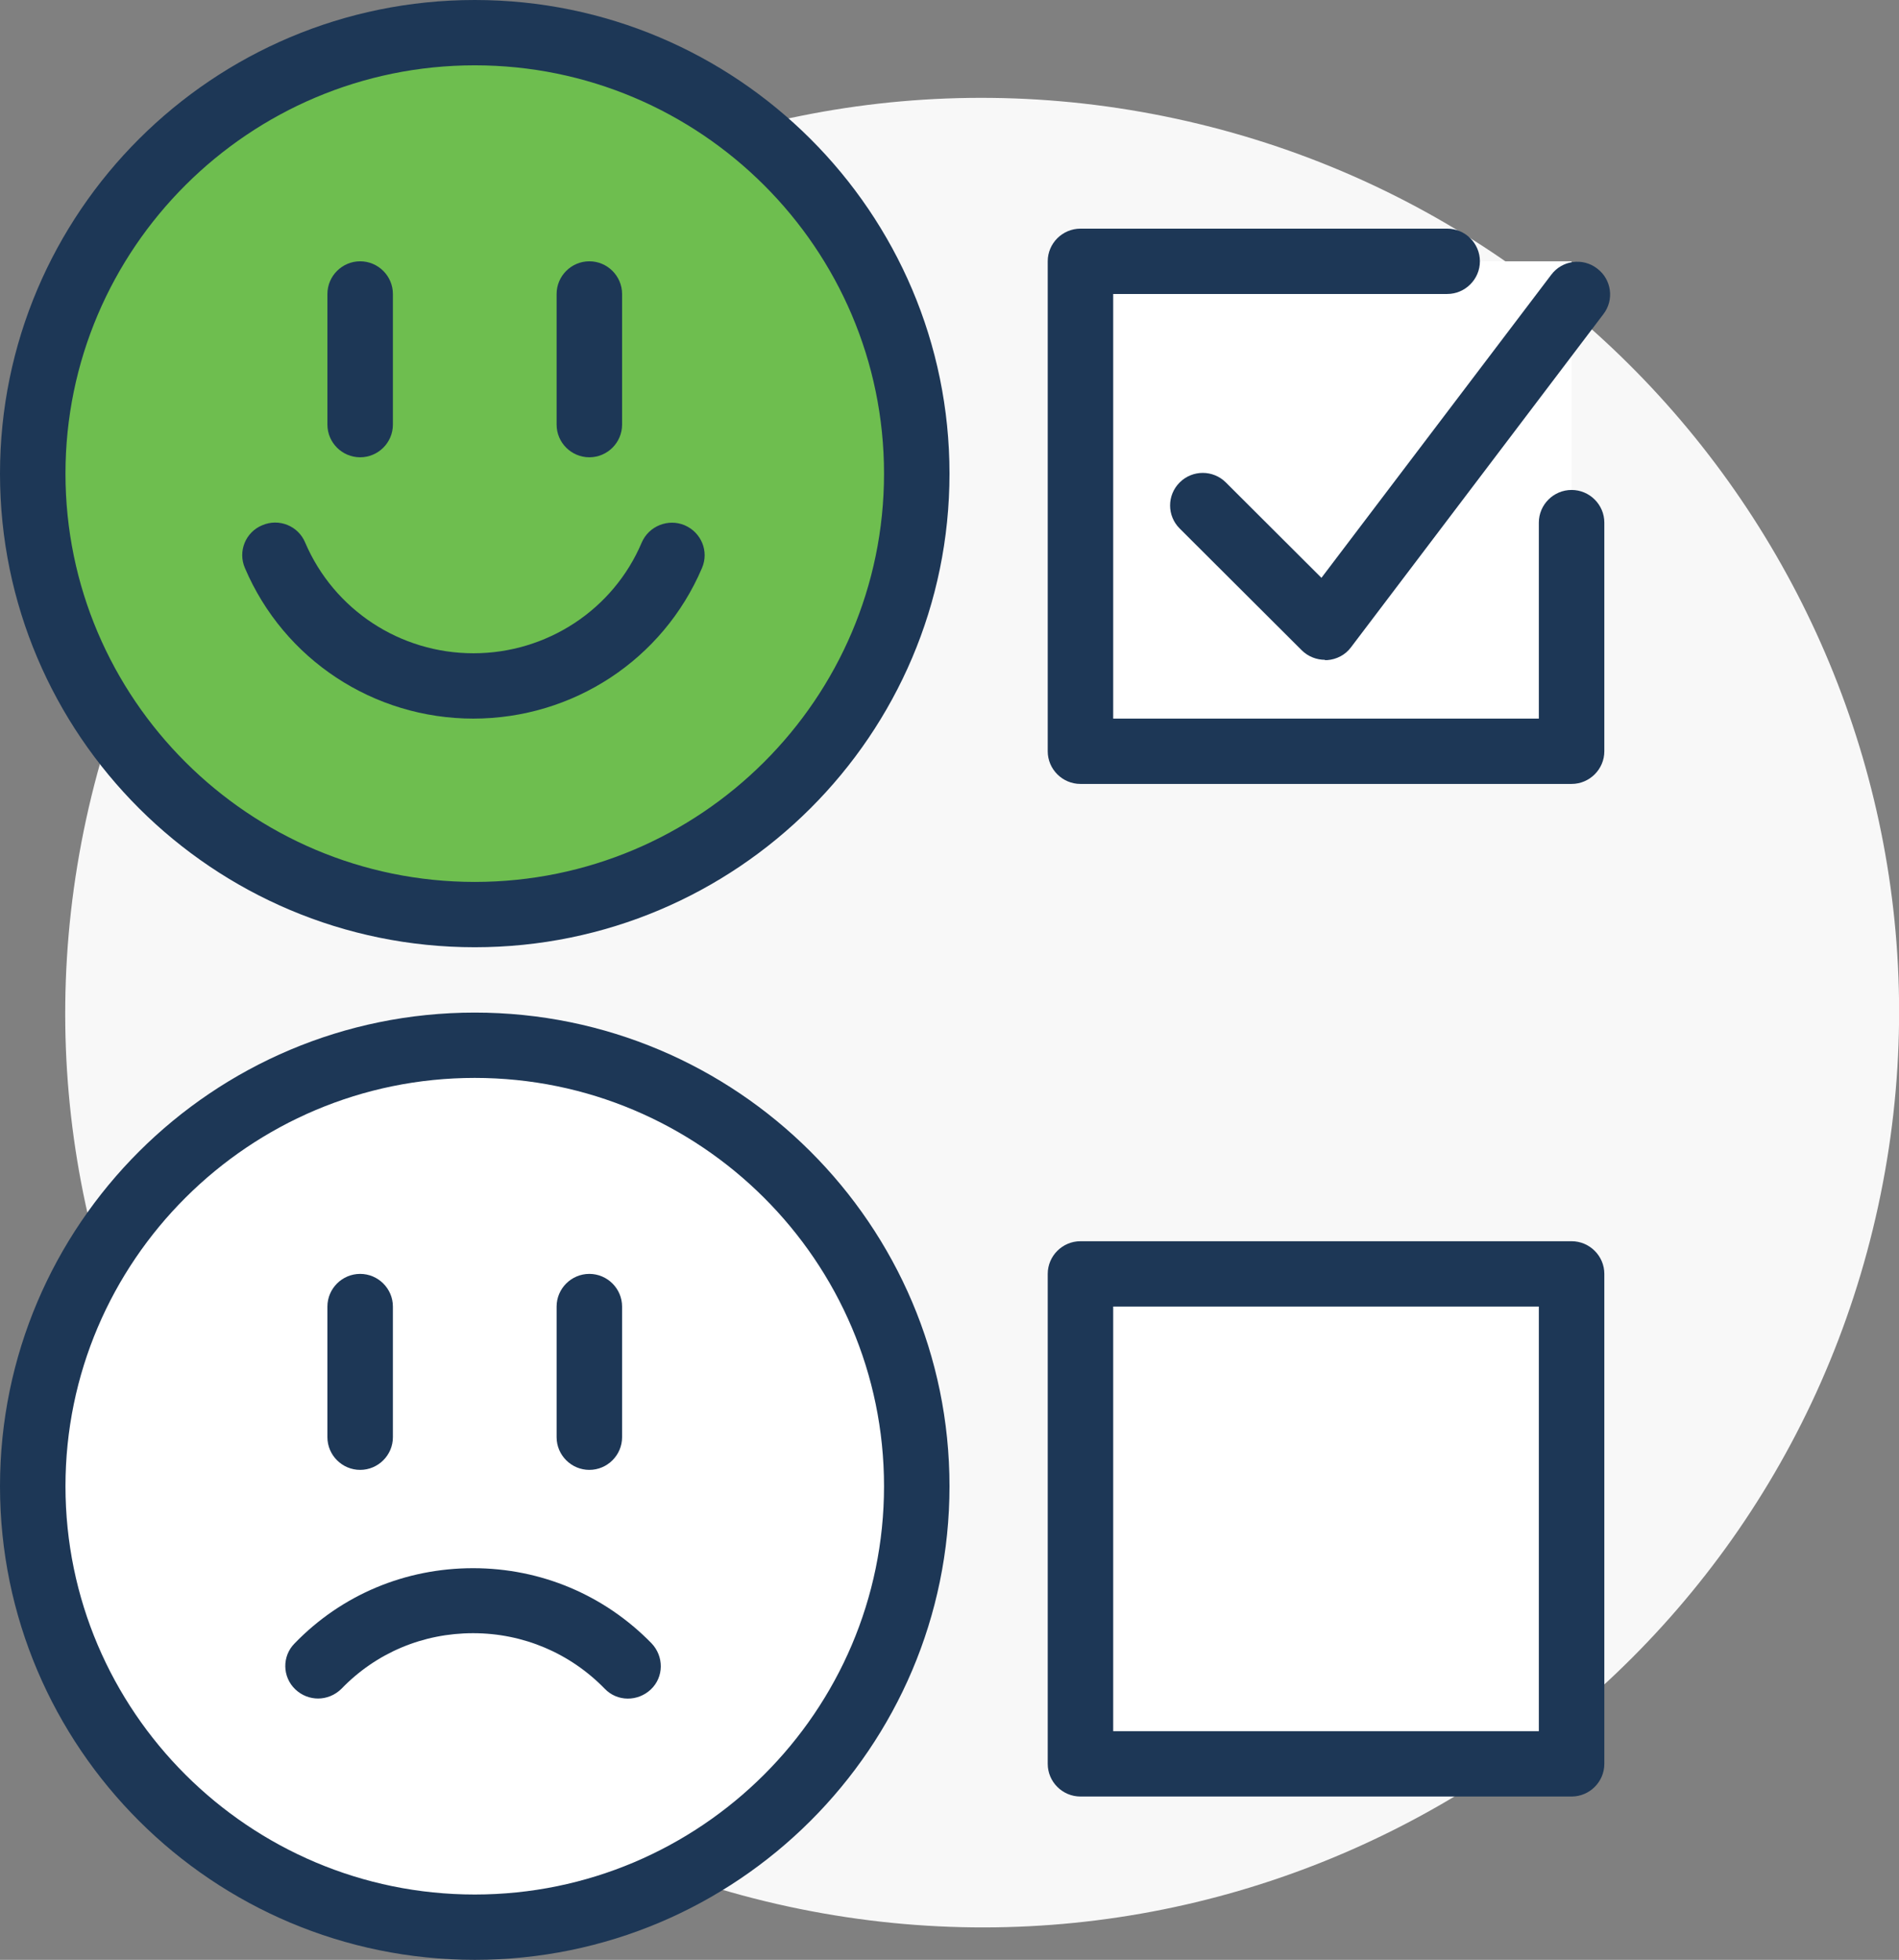 <svg width="94" height="97" viewBox="0 0 94 97" fill="none" xmlns="http://www.w3.org/2000/svg">
<rect x="0" y="0" width="94" height="97" fill="#808080" stroke="none"/>
<g id="icons" clip-path="url(#clip0_2173_38764)">
<path id="Vector" d="M92.968 59.7C98.273 35.267 82.716 11.17 58.222 5.878C33.728 0.586 9.57 16.104 4.266 40.538C-1.039 64.971 14.517 89.068 39.011 94.36C63.506 99.652 87.663 84.134 92.968 59.7Z" fill="#F8F8F8"/>
<path id="Vector_2" d="M23.5 45.267C35.584 45.267 45.379 35.495 45.379 23.442C45.379 11.388 35.584 1.617 23.5 1.617C11.416 1.617 1.621 11.388 1.621 23.442C1.621 35.495 11.416 45.267 23.5 45.267Z" fill="#6EBE4F"/>
<path id="Vector_3" d="M23.5 46.883C10.534 46.883 0 36.375 0 23.442C0 10.508 10.534 0 23.5 0C36.465 0 47 10.508 47 23.442C47 36.375 36.465 46.883 23.5 46.883ZM23.5 3.233C12.333 3.233 3.241 12.303 3.241 23.442C3.241 34.581 12.333 43.65 23.5 43.65C34.666 43.65 43.759 34.581 43.759 23.442C43.759 12.303 34.666 3.233 23.5 3.233Z" fill="#1D3756"/>
<path id="Vector_4" d="M17.828 22.633C16.936 22.633 16.207 21.906 16.207 21.017V14.55C16.207 13.661 16.936 12.933 17.828 12.933C18.719 12.933 19.448 13.661 19.448 14.55V21.017C19.448 21.906 18.719 22.633 17.828 22.633Z" fill="#1D3756"/>
<path id="Vector_5" d="M29.172 22.633C28.281 22.633 27.552 21.906 27.552 21.017V14.55C27.552 13.661 28.281 12.933 29.172 12.933C30.064 12.933 30.793 13.661 30.793 14.55V21.017C30.793 21.906 30.064 22.633 29.172 22.633Z" fill="#1D3756"/>
<path id="Vector_6" d="M23.435 35.567C18.492 35.567 14.051 32.64 12.123 28.114C11.766 27.289 12.155 26.335 12.982 25.996C13.808 25.64 14.764 26.028 15.105 26.853C16.531 30.183 19.805 32.333 23.435 32.333C27.065 32.333 30.355 30.183 31.765 26.853C32.122 26.028 33.078 25.656 33.889 25.996C34.715 26.352 35.104 27.289 34.748 28.114C32.819 32.64 28.378 35.567 23.419 35.567H23.435Z" fill="#1D3756"/>
<path id="Vector_7" d="M23.5 95.383C35.584 95.383 45.379 85.612 45.379 73.558C45.379 61.505 35.584 51.733 23.5 51.733C11.416 51.733 1.621 61.505 1.621 73.558C1.621 85.612 11.416 95.383 23.5 95.383Z" fill="white"/>
<path id="Vector_8" d="M23.5 97C10.534 97 0 86.492 0 73.558C0 60.625 10.534 50.117 23.5 50.117C36.465 50.117 47 60.625 47 73.558C47 86.492 36.465 97 23.5 97ZM23.5 53.35C12.333 53.35 3.241 62.419 3.241 73.558C3.241 84.697 12.333 93.767 23.5 93.767C34.666 93.767 43.759 84.697 43.759 73.558C43.759 62.419 34.666 53.35 23.5 53.35Z" fill="#1D3756"/>
<path id="Vector_9" d="M17.828 72.75C16.936 72.75 16.207 72.022 16.207 71.133V64.667C16.207 63.778 16.936 63.05 17.828 63.05C18.719 63.05 19.448 63.778 19.448 64.667V71.133C19.448 72.022 18.719 72.75 17.828 72.75Z" fill="#1D3756"/>
<path id="Vector_10" d="M29.172 72.75C28.281 72.75 27.552 72.022 27.552 71.133V64.667C27.552 63.778 28.281 63.05 29.172 63.05C30.064 63.05 30.793 63.778 30.793 64.667V71.133C30.793 72.022 30.064 72.75 29.172 72.75Z" fill="#1D3756"/>
<path id="Vector_11" d="M15.753 84.067C15.348 84.067 14.943 83.921 14.619 83.614C13.97 83 13.954 81.965 14.586 81.335C16.92 78.926 20.064 77.616 23.419 77.616C26.774 77.616 29.918 78.942 32.252 81.335C32.867 81.981 32.867 83 32.219 83.614C31.571 84.228 30.55 84.228 29.934 83.582C28.216 81.82 25.899 80.833 23.419 80.833C20.939 80.833 18.622 81.803 16.904 83.582C16.58 83.905 16.158 84.067 15.737 84.067H15.753Z" fill="#1D3756"/>
<path id="Vector_12" d="M77.793 12.933H53.483V37.183H77.793V12.933Z" fill="white"/>
<path id="Vector_13" d="M77.793 38.8H53.483C52.591 38.8 51.862 38.072 51.862 37.183V12.933C51.862 12.044 52.591 11.317 53.483 11.317H71.635C72.526 11.317 73.255 12.044 73.255 12.933C73.255 13.822 72.526 14.55 71.635 14.55H55.103V35.567H76.172V25.867C76.172 24.977 76.902 24.25 77.793 24.25C78.684 24.25 79.414 24.977 79.414 25.867V37.183C79.414 38.072 78.684 38.8 77.793 38.8Z" fill="#1D3756"/>
<path id="Vector_14" d="M65.589 32.657C65.168 32.657 64.747 32.495 64.439 32.188L58.394 26.158C57.761 25.527 57.761 24.509 58.394 23.878C59.026 23.248 60.047 23.248 60.679 23.878L65.411 28.599L76.788 13.596C77.323 12.885 78.344 12.739 79.057 13.289C79.77 13.822 79.916 14.841 79.365 15.552L66.87 32.042C66.594 32.414 66.157 32.641 65.687 32.673C65.654 32.673 65.606 32.673 65.573 32.673L65.589 32.657Z" fill="#1D3756"/>
<path id="Vector_15" d="M77.793 63.05H53.483V87.3H77.793V63.05Z" fill="white"/>
<path id="Vector_16" d="M77.793 88.917H53.483C52.591 88.917 51.862 88.189 51.862 87.3V63.05C51.862 62.161 52.591 61.433 53.483 61.433H77.793C78.684 61.433 79.414 62.161 79.414 63.05V87.3C79.414 88.189 78.684 88.917 77.793 88.917ZM55.103 85.683H76.172V64.667H55.103V85.683Z" fill="#1D3756"/>
</g>
<defs>
<clipPath id="clip0_2173_38764">
<rect width="94" height="97" fill="white"/>
</clipPath>
</defs>
</svg>
